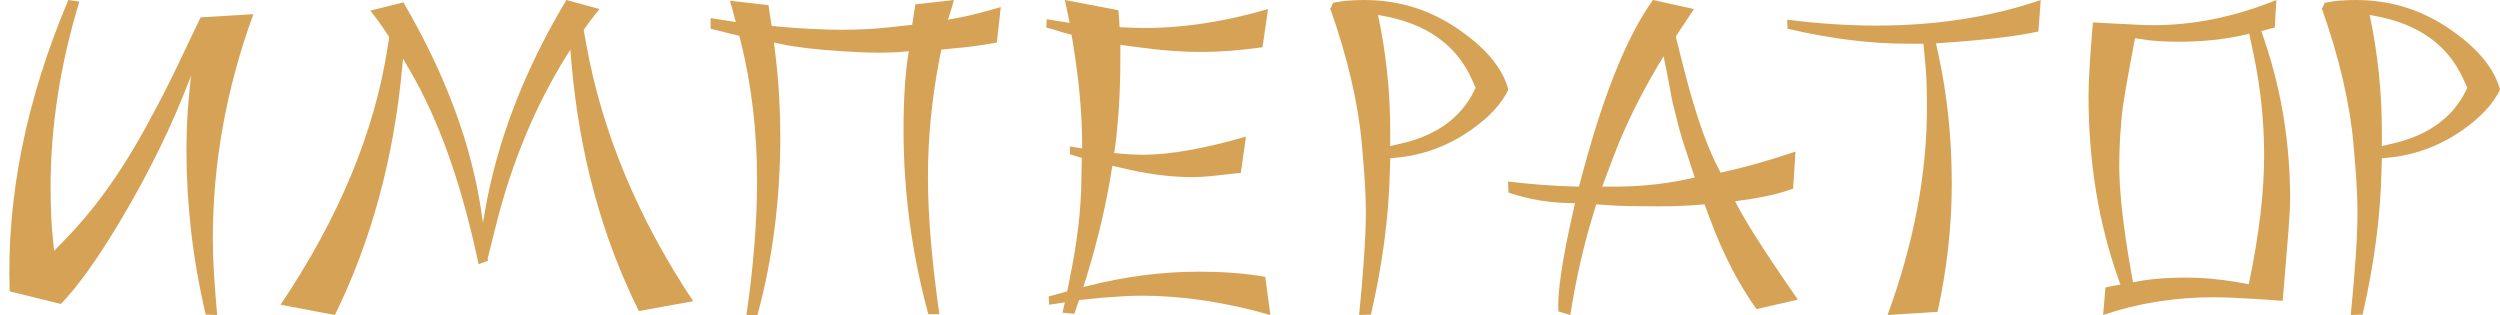 <?xml version="1.0" encoding="UTF-8"?> <!-- Generator: Adobe Illustrator 17.0.2, SVG Export Plug-In . SVG Version: 6.00 Build 0) --> <svg xmlns="http://www.w3.org/2000/svg" xmlns:xlink="http://www.w3.org/1999/xlink" id="Слой_1" x="0px" y="0px" width="177.786px" height="22.4px" viewBox="0 0 177.786 22.4" xml:space="preserve"> <g> <g> <path fill="#D6A256" d="M15.443,22.4l-0.812-0.028c-0.467-1.979-0.812-3.943-1.036-5.894s-0.336-3.887-0.336-5.81 c0-0.915,0.028-1.801,0.084-2.66c0.019-0.28,0.046-0.63,0.084-1.05s0.084-0.9,0.14-1.442l0.028-0.168l-0.084,0.224 c-1.27,3.36-2.949,6.786-5.04,10.276c-0.784,1.307-1.522,2.44-2.212,3.402S4.924,21,4.327,21.616l-3.64-0.896 C0.463,14.019,1.854,7.112,4.859,0l0.784,0.112C4.28,4.592,3.599,8.988,3.599,13.3c0,0.71,0.014,1.396,0.042,2.058 c0.028,0.663,0.079,1.312,0.154,1.946l0.056,0.532l0.924-0.952c1.68-1.736,3.257-3.845,4.732-6.328 c0.542-0.914,1.11-1.941,1.708-3.08c0.597-1.139,1.223-2.398,1.876-3.78l1.176-2.464l3.752-0.224 c-1.923,5.264-2.884,10.584-2.884,15.96c0,0.784,0.028,1.629,0.084,2.534C15.275,20.408,15.349,21.374,15.443,22.4z"></path> <path fill="#D6A256" d="M23.815,22.4l-3.864-0.728c4.144-6.16,6.682-12.264,7.616-18.312l0.112-0.728l-0.588-0.868 c-0.243-0.354-0.495-0.69-0.756-1.008l2.352-0.588c3.024,5.171,4.881,10.202,5.572,15.092l0.084,0.588l0.14-0.812 C35.36,9.996,37.292,4.984,40.279,0l2.352,0.644c-0.093,0.112-0.206,0.252-0.336,0.42c-0.131,0.168-0.28,0.364-0.448,0.588 l-0.336,0.476l0.168,0.952c1.12,6.272,3.658,12.385,7.616,18.34l-3.864,0.7c-2.632-5.301-4.228-11.172-4.788-17.612l-0.084-0.98 l-0.14,0.224c-2.333,3.696-4.069,7.868-5.208,12.516l-0.532,2.128l0.028,0.14l-0.672,0.252c-1.195-5.674-2.828-10.276-4.9-13.804 l-0.476-0.812l-0.056,0.616C28.005,11.247,26.41,17.118,23.815,22.4z"></path> <path fill="#D6A256" d="M53.867,22.4h-0.784c0.504-3.472,0.756-6.654,0.756-9.548c0-3.509-0.392-6.832-1.176-9.968l-0.084-0.336 l-0.336-0.084c-0.187-0.037-0.42-0.093-0.7-0.168c-0.28-0.074-0.616-0.158-1.008-0.252V1.288l1.792,0.28l-0.028-0.112 c-0.019-0.037-0.056-0.172-0.112-0.406c-0.056-0.233-0.149-0.564-0.28-0.994l2.744,0.308c0.019,0.15,0.046,0.346,0.084,0.588 c0.038,0.243,0.084,0.532,0.14,0.868l0.028,0.028l0.616,0.056c1.475,0.131,2.86,0.201,4.158,0.21 c1.297,0.01,2.515-0.051,3.654-0.182l1.54-0.168l0.224-1.456L67.838,0C67.8,0.149,67.745,0.346,67.67,0.588L67.418,1.4 l1.176-0.224c0.354-0.074,0.742-0.168,1.162-0.28c0.42-0.112,0.892-0.243,1.414-0.392l-0.28,2.52 c-1.12,0.206-2.166,0.346-3.136,0.42l-0.812,0.084l-0.14,0.7c-0.542,2.819-0.812,5.6-0.812,8.344c0,1.419,0.07,2.945,0.21,4.578 c0.14,1.634,0.34,3.365,0.602,5.194h-0.784c-1.176-4.312-1.764-8.68-1.764-13.104c0-1.045,0.028-2.03,0.084-2.954 s0.149-1.788,0.28-2.59V3.64l-0.28,0.028C63.163,3.78,61.66,3.771,59.831,3.64c-1.792-0.112-3.211-0.28-4.256-0.504l-0.532-0.112 l0.084,0.728c0.13,1.045,0.224,2.067,0.28,3.066s0.084,1.965,0.084,2.898C55.491,14.178,54.949,18.406,53.867,22.4z"></path> <path fill="#D6A256" d="M89.978,19.684l0.364,2.716c-3.21-0.915-6.263-1.372-9.156-1.372c-0.43,0-0.873,0.014-1.33,0.042 c-0.458,0.028-0.929,0.061-1.414,0.098l-1.708,0.168l-0.336,0.98l-0.84-0.084l0.168-0.728l-1.12,0.168l-0.028-0.588l1.316-0.364 l0.168-0.84c0.541-2.613,0.821-4.974,0.84-7.084l0.028-1.568l-0.84-0.252v-0.56l0.868,0.14v-0.168c0-2.258-0.224-4.732-0.672-7.42 l-0.084-0.504l-0.448-0.112c-0.149-0.037-0.336-0.093-0.56-0.168C74.97,2.109,74.708,2.035,74.41,1.96l0.028-0.588l1.624,0.252 l-0.028-0.14c-0.038-0.168-0.08-0.378-0.126-0.63C75.861,0.602,75.8,0.317,75.726,0l3.808,0.728c0,0.093,0.009,0.22,0.028,0.378 c0.019,0.159,0.028,0.266,0.028,0.322l0.028,0.504l0.588,0.028c3.136,0.149,6.458-0.289,9.968-1.316L89.782,3.36 c-1.55,0.224-3.034,0.336-4.452,0.336c-0.598,0-1.279-0.028-2.044-0.084c-0.766-0.056-1.615-0.149-2.548-0.28l-1.064-0.14v0.924 c0,2.446-0.14,4.667-0.42,6.664l-0.028,0.112h0.14c0.336,0.038,0.667,0.065,0.994,0.084s0.648,0.028,0.966,0.028 c1.866,0,4.293-0.429,7.28-1.288l-0.364,2.576c-0.803,0.094-1.489,0.168-2.058,0.224c-0.57,0.056-1.013,0.084-1.33,0.084 c-1.624,0-3.379-0.233-5.264-0.7l-0.476-0.112L79.086,11.9c-0.374,2.427-0.961,4.966-1.764,7.616l-0.28,0.896l0.224-0.056 c2.707-0.69,5.376-1.036,8.008-1.036c0.802,0,1.596,0.028,2.38,0.084C88.438,19.46,89.212,19.554,89.978,19.684z"></path> <path fill="#D6A256" d="M97.494,22.372l-0.84,0.028c0.149-1.512,0.266-2.879,0.35-4.102c0.084-1.222,0.126-2.3,0.126-3.234 c0-0.952-0.056-2.1-0.168-3.444l-0.112-1.344c-0.262-2.949-1.018-6.188-2.268-9.716h0.056l0.168-0.364 c0.354-0.074,0.718-0.126,1.092-0.154C96.271,0.014,96.645,0,97.018,0c2.576,0,4.909,0.766,7,2.296 c1.792,1.288,2.874,2.651,3.248,4.088c-0.486,1.008-1.382,1.97-2.688,2.884c-1.643,1.139-3.444,1.792-5.404,1.96l-0.308,0.028 l-0.028,0.952C98.763,15.419,98.315,18.807,97.494,22.372z M98.866,9.352v1.036l0.728-0.168c2.539-0.578,4.284-1.829,5.236-3.752 l0.112-0.224l-0.28-0.616c-1.102-2.445-3.22-3.948-6.356-4.508l-0.308-0.056C98.576,3.79,98.866,6.552,98.866,9.352z"></path> <path fill="#D6A256" d="M111.669,22.4l-0.84-0.252c-0.094-1.232,0.242-3.546,1.008-6.944l0.168-0.756h-0.028 c-1.68,0-3.248-0.252-4.704-0.756l-0.028-0.784c0.765,0.094,1.568,0.173,2.408,0.238s1.717,0.107,2.632,0.126l0.364-1.344 c1.493-5.488,3.126-9.464,4.9-11.928l2.912,0.644c-0.131,0.187-0.266,0.392-0.406,0.616s-0.304,0.467-0.49,0.728l-0.392,0.616 l0.028,0.112c0.597,2.427,1.045,4.098,1.344,5.012c0.261,0.859,0.537,1.657,0.826,2.394c0.289,0.737,0.592,1.405,0.91,2.002 l0.056,0.14h0.084c1.568-0.336,3.322-0.83,5.264-1.484l-0.168,2.632c-0.934,0.354-2.166,0.635-3.696,0.84l-0.42,0.056v0.028 c0.653,1.307,2.137,3.631,4.452,6.972l-2.94,0.672c-1.27-1.773-2.362-3.882-3.276-6.328l-0.42-1.12l-0.336,0.028 c-0.448,0.038-0.915,0.065-1.4,0.084s-0.99,0.028-1.512,0.028c-0.784,0-1.442-0.004-1.974-0.014 c-0.532-0.009-0.938-0.023-1.218-0.042l-1.26-0.084l-0.308,1.008c-0.299,0.989-0.579,2.058-0.84,3.206 C112.108,19.894,111.875,21.112,111.669,22.4z M114.75,11.116l-0.812,2.156h0.868c1.754,0,3.434-0.168,5.04-0.504l0.672-0.14 l-0.616-1.904c-0.187-0.522-0.354-1.068-0.504-1.638c-0.149-0.569-0.299-1.162-0.448-1.778c-0.075-0.354-0.159-0.793-0.252-1.316 c-0.093-0.522-0.214-1.138-0.364-1.848l-0.028-0.14l-0.392,0.644C116.606,6.851,115.552,9.007,114.75,11.116z"></path> <path fill="#D6A256" d="M137.79,22.176l-3.556,0.224c1.867-5.096,2.8-10.014,2.8-14.756c0-0.634-0.01-1.208-0.028-1.722 c-0.019-0.513-0.047-0.966-0.084-1.358l-0.14-1.456h-1.148c-2.632,0-5.47-0.354-8.512-1.064L127.094,1.4 c2.202,0.28,4.321,0.42,6.356,0.42c4.237,0,8.129-0.606,11.676-1.82l-0.168,2.24c-0.877,0.187-1.89,0.346-3.038,0.476 c-1.148,0.131-2.422,0.243-3.822,0.336l-0.42,0.028l0.168,0.784c0.634,2.894,0.952,5.955,0.952,9.184 C138.798,16.072,138.461,19.115,137.79,22.176z"></path> <path fill="#D6A256" d="M149.561,22.4l0.168-1.96c0.074-0.019,0.186-0.042,0.336-0.07c0.149-0.028,0.326-0.061,0.532-0.098 l0.196-0.028l-0.168-0.476c-1.4-3.976-2.1-8.288-2.1-12.936c0-0.616,0.028-1.358,0.084-2.226s0.13-1.871,0.224-3.01l3.248,0.168 c3.21,0.168,6.478-0.42,9.8-1.764l-0.112,1.96l-0.336,0.084c-0.056,0.019-0.126,0.038-0.21,0.056s-0.191,0.046-0.322,0.084 l-0.084,0.028l0.28,0.84c1.176,3.528,1.764,7.234,1.764,11.116c0,0.467-0.042,1.246-0.126,2.338s-0.201,2.516-0.35,4.27 l-0.056,0.616h-0.028l-1.568-0.112c-0.654-0.037-1.256-0.07-1.806-0.098c-0.551-0.028-1.05-0.042-1.498-0.042 C154.647,21.14,152.025,21.56,149.561,22.4z M159.025,20.048l0.896,0.168l0.056-0.28c0.69-3.341,1.036-6.309,1.036-8.904 c0-2.408-0.252-4.806-0.756-7.196l-0.308-1.456l-0.14,0.056c-0.803,0.187-1.605,0.322-2.408,0.406 c-0.803,0.084-1.606,0.126-2.408,0.126c-0.504,0-0.99-0.014-1.456-0.042c-0.467-0.028-0.915-0.079-1.344-0.154l-0.364-0.056 l-0.084,0.448c-0.093,0.504-0.21,1.129-0.35,1.876s-0.285,1.605-0.434,2.576c-0.168,1.419-0.252,2.8-0.252,4.144 c0,1.83,0.27,4.294,0.812,7.392l0.168,0.924l0.588-0.112c0.896-0.149,1.95-0.224,3.164-0.224c0.634,0,1.246,0.028,1.834,0.084 C157.863,19.88,158.446,19.955,159.025,20.048z"></path> <path fill="#D6A256" d="M168.014,22.372l-0.84,0.028c0.149-1.512,0.266-2.879,0.35-4.102c0.084-1.222,0.126-2.3,0.126-3.234 c0-0.952-0.056-2.1-0.168-3.444l-0.112-1.344c-0.262-2.949-1.018-6.188-2.268-9.716h0.056l0.168-0.364 c0.354-0.074,0.718-0.126,1.092-0.154C166.791,0.014,167.164,0,167.538,0c2.576,0,4.909,0.766,7,2.296 c1.792,1.288,2.874,2.651,3.248,4.088c-0.486,1.008-1.382,1.97-2.688,2.884c-1.643,1.139-3.444,1.792-5.404,1.96l-0.308,0.028 l-0.028,0.952C169.283,15.419,168.834,18.807,168.014,22.372z M169.385,9.352v1.036l0.728-0.168 c2.539-0.578,4.284-1.829,5.236-3.752l0.112-0.224l-0.28-0.616c-1.102-2.445-3.22-3.948-6.356-4.508l-0.308-0.056 C169.096,3.79,169.385,6.552,169.385,9.352z"></path> </g> </g> </svg> 